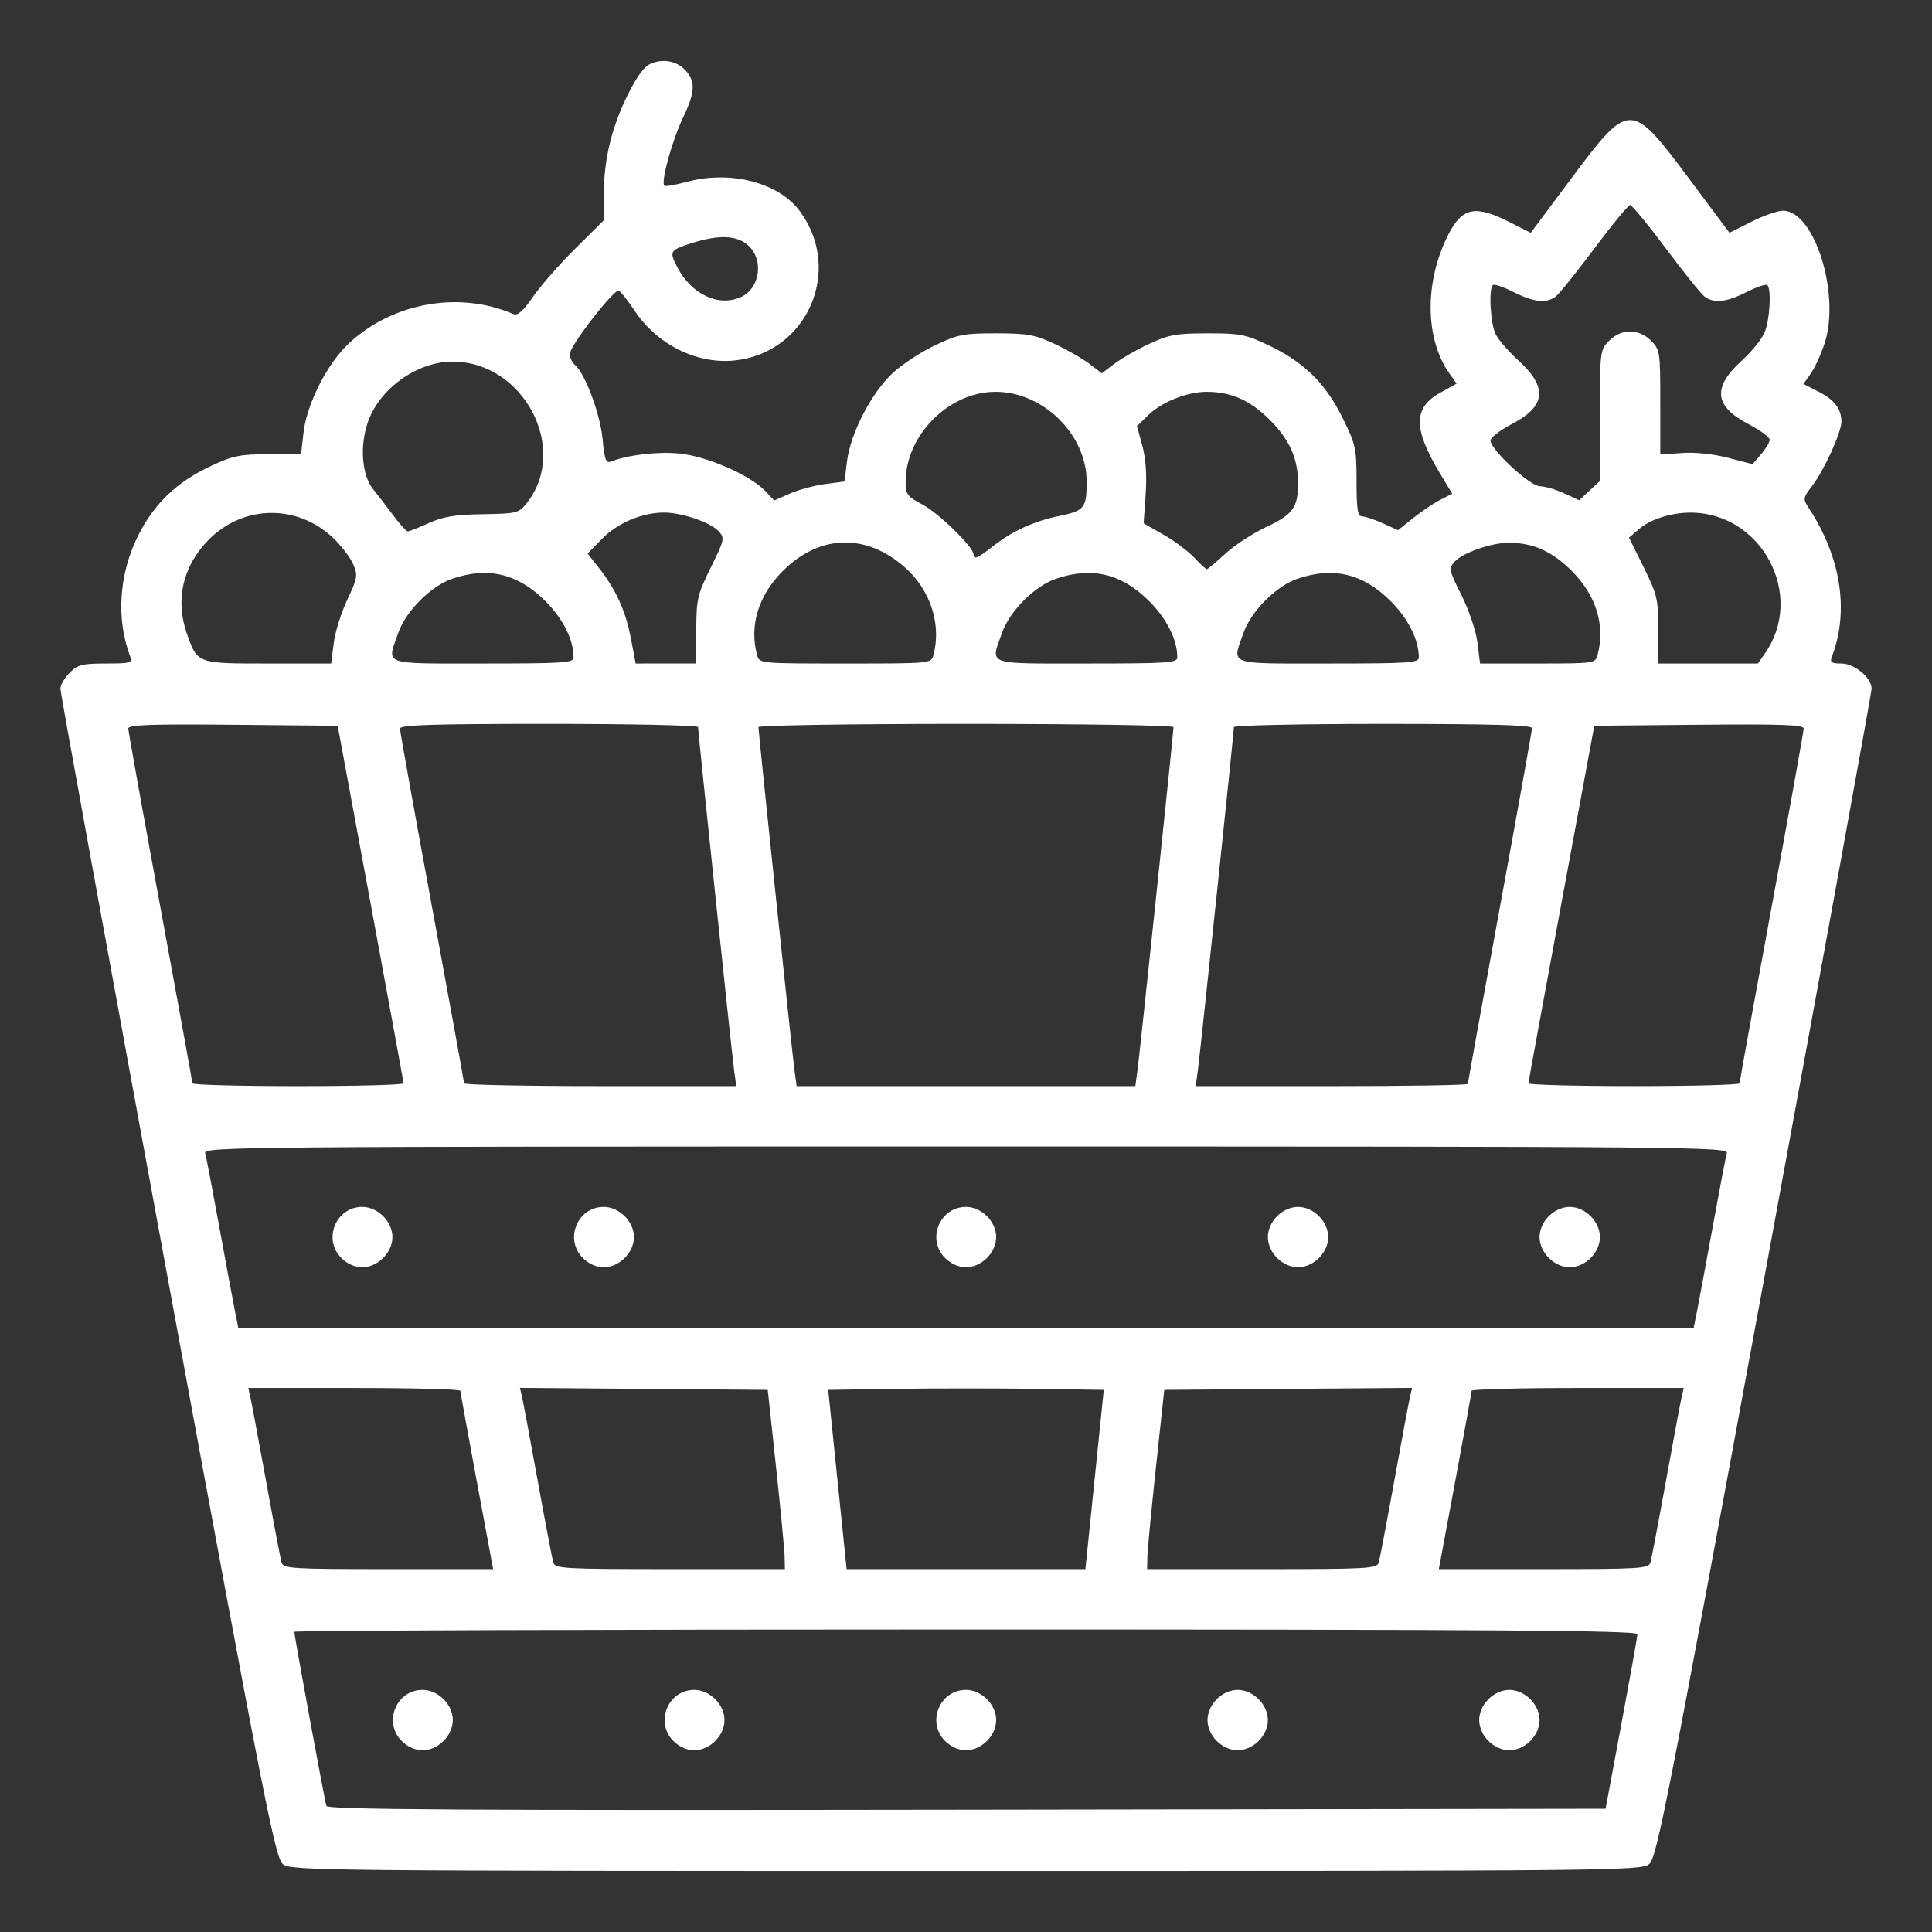 <?xml version="1.0" encoding="UTF-8" standalone="no"?>
<svg
   xmlns:dc="http://purl.org/dc/elements/1.1/"
   xmlns:cc="http://creativecommons.org/ns#"
   xmlns:rdf="http://www.w3.org/1999/02/22-rdf-syntax-ns#"
   xmlns:svg="http://www.w3.org/2000/svg"
   xmlns="http://www.w3.org/2000/svg"
   xmlns:sodipodi="http://sodipodi.sourceforge.net/DTD/sodipodi-0.dtd"
   xmlns:inkscape="http://www.inkscape.org/namespaces/inkscape"
   width="135.467mm"
   height="135.467mm"
   viewBox="0 0 135.467 135.467"
   version="1.1"
   id="svg8"
   inkscape:version="1.0.1 (c497b03c, 2020-09-10)"
   sodipodi:docname="tradizione.svg">
  <rect x="0" y="0" width="135.467" height="135.467" fill="#333333" stroke="none"/>
  <defs
     id="defs2" />
  <sodipodi:namedview
     id="base"
     pagecolor="#ffffff"
     bordercolor="#666666"
     borderopacity="1.0"
     inkscape:pageopacity="0.0"
     inkscape:pageshadow="2"
     inkscape:zoom="0.35"
     inkscape:cx="304.57141"
     inkscape:cy="93.142867"
     inkscape:document-units="mm"
     inkscape:current-layer="layer1"
     inkscape:document-rotation="0"
     showgrid="false"
     inkscape:window-width="1398"
     inkscape:window-height="943"
     inkscape:window-x="502"
     inkscape:window-y="23"
     inkscape:window-maximized="0" />
  <g
     inkscape:label="Livello 1"
     inkscape:groupmode="layer"
     id="layer1"
     transform="translate(-25.249,-153.761)">
    <path
       style="fill:#ffffff;stroke-width:1"
       d="m 45.086,284.47 c -0.542,-0.439 -1.262,-4.103 -8.098,-41.209 -4.127,-22.4 -7.504,-40.941 -7.505,-41.203 -3.5e-4,-0.261 0.292,-0.767 0.649,-1.124 0.568,-0.568 0.885,-0.649 2.542,-0.649 1.693,0 1.874,-0.049 1.715,-0.462 -1,-2.606 -0.81,-5.757 0.508,-8.43 1.128,-2.287 2.709,-3.815 5.121,-4.947 1.547,-0.727 2.052,-0.831 4.055,-0.837 l 2.288,-0.007 0.171,-1.509 c 0.231,-2.034 1.685,-4.88 3.212,-6.287 3.082,-2.841 7.723,-3.656 11.504,-2.021 0.298,0.129 0.681,-0.21 1.379,-1.22 0.531,-0.769 1.863,-2.288 2.961,-3.376 l 1.995,-1.978 0.004,-1.859 c 0.005,-2.44 0.568,-4.739 1.721,-7.029 0.664,-1.319 1.143,-1.939 1.646,-2.13 0.828,-0.315 1.713,-0.145 2.298,0.44 0.781,0.781 0.759,1.571 -0.095,3.342 -0.774,1.604 -1.587,4.551 -1.327,4.81 0.066,0.066 0.774,-0.057 1.574,-0.273 3.094,-0.834 6.485,0.06 7.962,2.099 3.008,4.152 0.459,9.906 -4.618,10.426 -2.646,0.271 -5.417,-1.11 -7.003,-3.491 -0.485,-0.728 -0.983,-1.36 -1.108,-1.406 -0.337,-0.123 -3.435,3.875 -3.435,4.433 0,0.264 0.163,0.615 0.362,0.78 0.707,0.586 1.772,3.442 1.935,5.187 0.136,1.455 0.234,1.72 0.586,1.584 1.22,-0.468 3.237,-0.707 4.777,-0.564 1.929,0.178 5.004,1.52 6.06,2.644 l 0.613,0.652 1.102,-0.487 c 0.606,-0.268 1.715,-0.568 2.464,-0.667 l 1.362,-0.18 0.178,-1.428 c 0.244,-1.954 1.728,-4.816 3.204,-6.175 0.664,-0.612 2.002,-1.489 2.974,-1.949 1.6,-0.758 2.005,-0.837 4.281,-0.835 2.191,0.002 2.716,0.097 4.09,0.738 0.867,0.404 1.968,1.034 2.447,1.4 l 0.871,0.664 0.871,-0.664 c 0.479,-0.365 1.58,-0.995 2.447,-1.4 1.374,-0.641 1.899,-0.736 4.09,-0.738 2.276,-0.002 2.68,0.076 4.281,0.835 2.46,1.165 3.992,2.665 5.182,5.073 0.927,1.876 0.988,2.152 0.988,4.46 0,2.008 0.073,2.462 0.397,2.468 0.218,0.004 0.873,0.223 1.455,0.487 l 1.058,0.48 1.058,-0.85 c 0.582,-0.468 1.437,-1.043 1.9,-1.278 l 0.842,-0.427 -0.851,-1.414 c -1.906,-3.165 -1.897,-4.622 0.036,-5.688 l 1.122,-0.619 -0.501,-0.706 c -1.734,-2.445 -1.764,-6.453 -0.074,-9.759 0.965,-1.888 1.876,-2.079 4.235,-0.888 l 1.535,0.775 2.852,-3.82 c 4.065,-5.443 4.169,-5.443 8.234,0 l 2.852,3.82 1.535,-0.775 c 0.844,-0.426 1.841,-0.775 2.216,-0.775 2.21,0 4.044,5.857 2.915,9.308 -0.251,0.768 -0.688,1.721 -0.971,2.119 l -0.514,0.722 1.06,0.541 c 1.118,0.57 1.607,1.21 1.607,2.102 0,0.746 -1.196,3.381 -2.033,4.478 -0.671,0.88 -0.679,0.93 -0.24,1.601 2.246,3.436 2.827,7.219 1.6,10.417 -0.146,0.38 -0.029,0.462 0.657,0.462 0.935,0 2.133,0.997 2.132,1.774 -2.7e-4,0.261 -3.377,18.802 -7.505,41.203 -6.837,37.106 -7.557,40.77 -8.098,41.209 -0.57,0.461 -2.556,0.481 -47.896,0.481 -45.341,0 -47.326,-0.02 -47.896,-0.481 z m 93.852,-9.837 c 0.61,-3.274 1.116,-6.102 1.124,-6.284 0.013,-0.263 -9.571,-0.331 -47.08,-0.331 -25.903,0 -47.096,0.072 -47.096,0.161 0,0.302 2.132,11.877 2.249,12.209 0.093,0.264 9.209,0.318 44.905,0.265 l 44.789,-0.067 z m -85.523,1.203 c -1.312,-1.312 -0.382,-3.584 1.467,-3.584 1.088,0 2.117,1.029 2.117,2.117 0,1.088 -1.029,2.117 -2.117,2.117 -0.516,0 -1.058,-0.24 -1.467,-0.649 z m 19.05,0 c -1.312,-1.312 -0.382,-3.584 1.467,-3.584 1.088,0 2.117,1.029 2.117,2.117 0,1.088 -1.029,2.117 -2.117,2.117 -0.516,0 -1.058,-0.24 -1.467,-0.649 z m 19.05,0 c -1.312,-1.312 -0.382,-3.584 1.467,-3.584 0.515,0 1.058,0.24 1.467,0.649 0.409,0.409 0.649,0.952 0.649,1.467 0,0.516 -0.24,1.058 -0.649,1.467 -0.409,0.409 -0.952,0.649 -1.467,0.649 -0.516,0 -1.058,-0.24 -1.467,-0.649 z m 19.05,0 c -0.409,-0.409 -0.649,-0.952 -0.649,-1.467 0,-0.515 0.24,-1.058 0.649,-1.467 0.409,-0.409 0.952,-0.649 1.467,-0.649 0.516,0 1.058,0.24 1.467,0.649 0.409,0.409 0.649,0.952 0.649,1.467 0,0.516 -0.24,1.058 -0.649,1.467 -0.409,0.409 -0.952,0.649 -1.467,0.649 -0.516,0 -1.058,-0.24 -1.467,-0.649 z m 19.05,0 c -0.409,-0.409 -0.649,-0.952 -0.649,-1.467 0,-0.515 0.24,-1.058 0.649,-1.467 0.409,-0.409 0.952,-0.649 1.467,-0.649 0.515,0 1.058,0.24 1.467,0.649 0.409,0.409 0.649,0.952 0.649,1.467 0,0.516 -0.24,1.058 -0.649,1.467 -0.409,0.409 -0.952,0.649 -1.467,0.649 -0.516,0 -1.058,-0.24 -1.467,-0.649 z M 58.681,257.633 c -0.631,-3.383 -1.148,-6.241 -1.15,-6.35 -0.002,-0.109 -3.35,-0.198 -7.44,-0.198 h -7.437 l 0.141,0.595 c 0.077,0.327 0.573,2.977 1.101,5.887 0.528,2.91 1.022,5.5 1.096,5.755 0.125,0.427 0.714,0.463 7.485,0.463 h 7.35 z m 21.584,5.292 c -0.01,-0.473 -0.28,-3.301 -0.601,-6.284 l -0.583,-5.424 -8.689,-0.07 -8.689,-0.07 0.142,0.599 c 0.078,0.329 0.574,2.98 1.102,5.891 0.528,2.91 1.022,5.5 1.096,5.755 0.125,0.428 0.747,0.463 8.188,0.463 h 8.052 l -0.018,-0.86 z m 21.734,-5.424 0.645,-6.284 -4.831,-0.072 c -2.657,-0.04 -7.005,-0.04 -9.661,0 l -4.831,0.072 0.645,6.284 0.645,6.284 h 8.372 8.372 z m 19.923,5.821 c 0.075,-0.255 0.568,-2.844 1.096,-5.755 0.528,-2.91 1.024,-5.561 1.102,-5.891 l 0.142,-0.599 -8.689,0.07 -8.689,0.07 -0.583,5.424 c -0.321,2.983 -0.591,5.811 -0.601,6.284 l -0.018,0.86 h 8.052 c 7.44,0 8.062,-0.035 8.188,-0.463 z m 19.05,0 c 0.075,-0.255 0.568,-2.844 1.096,-5.755 0.528,-2.91 1.024,-5.56 1.101,-5.887 l 0.141,-0.595 h -7.437 c -4.09,0 -7.438,0.089 -7.44,0.198 -0.002,0.109 -0.519,2.967 -1.15,6.35 l -1.147,6.152 h 7.35 c 6.772,0 7.36,-0.036 7.485,-0.463 z m 3.313,-17.859 c 0.151,-0.764 0.643,-3.413 1.093,-5.887 0.45,-2.474 0.878,-4.706 0.952,-4.961 0.127,-0.44 -2.538,-0.463 -53.348,-0.463 -50.809,0 -53.475,0.023 -53.348,0.463 0.074,0.255 0.502,2.487 0.952,4.961 0.45,2.474 0.942,5.123 1.093,5.887 l 0.275,1.389 h 51.027 51.027 z m -95.103,-3.494 c -1.312,-1.312 -0.382,-3.584 1.467,-3.584 1.088,0 2.117,1.029 2.117,2.117 0,1.088 -1.029,2.117 -2.117,2.117 -0.515,0 -1.058,-0.24 -1.467,-0.649 z m 16.933,0 c -1.312,-1.312 -0.382,-3.584 1.467,-3.584 1.088,0 2.117,1.029 2.117,2.117 0,1.088 -1.029,2.117 -2.117,2.117 -0.516,0 -1.058,-0.24 -1.467,-0.649 z m 25.4,0 c -1.312,-1.312 -0.382,-3.584 1.467,-3.584 0.515,0 1.058,0.24 1.467,0.649 0.409,0.409 0.649,0.952 0.649,1.467 0,0.516 -0.24,1.058 -0.649,1.467 -0.409,0.409 -0.952,0.649 -1.467,0.649 -0.516,0 -1.058,-0.24 -1.467,-0.649 z m 23.283,0 c -0.409,-0.409 -0.649,-0.952 -0.649,-1.467 0,-0.516 0.24,-1.058 0.649,-1.467 0.409,-0.409 0.952,-0.649 1.467,-0.649 0.516,0 1.058,0.24 1.467,0.649 0.409,0.409 0.649,0.952 0.649,1.467 0,0.516 -0.24,1.058 -0.649,1.467 -0.409,0.409 -0.952,0.649 -1.467,0.649 -0.515,0 -1.058,-0.24 -1.467,-0.649 z m 19.05,0 c -0.409,-0.409 -0.649,-0.952 -0.649,-1.467 0,-0.516 0.24,-1.058 0.649,-1.467 0.409,-0.409 0.952,-0.649 1.467,-0.649 0.516,0 1.058,0.24 1.467,0.649 0.409,0.409 0.649,0.952 0.649,1.467 0,0.516 -0.24,1.058 -0.649,1.467 -0.409,0.409 -0.952,0.649 -1.467,0.649 -0.515,0 -1.058,-0.24 -1.467,-0.649 z m -80.302,-12.249 c -0.007,-0.109 -1.049,-5.794 -2.316,-12.634 l -2.303,-12.435 -7.341,-0.07 c -5.783,-0.055 -7.341,7.9e-4 -7.341,0.265 2e-4,0.184 1.011,5.812 2.246,12.506 1.235,6.694 2.247,12.26 2.249,12.369 10e-4,0.109 3.336,0.198 7.411,0.198 4.075,0 7.403,-0.089 7.396,-0.198 z m 23.175,-0.926 c -0.168,-1.23 -2.525,-23.684 -2.525,-24.05 0,-0.124 -4.703,-0.226 -10.451,-0.226 -8.185,0 -10.451,0.072 -10.451,0.331 2e-4,0.182 1.011,5.808 2.246,12.502 1.235,6.694 2.247,12.26 2.249,12.369 10e-4,0.109 4.296,0.198 9.544,0.198 h 9.541 z m 28.287,0 c 0.168,-1.23 2.525,-23.684 2.525,-24.05 0,-0.124 -6.548,-0.226 -14.552,-0.226 -8.004,0 -14.552,0.102 -14.552,0.226 0,0.366 2.357,22.82 2.525,24.05 l 0.153,1.124 h 11.874 11.874 z m 23.163,0.967 c 0,-0.087 1.012,-5.668 2.249,-12.402 1.237,-6.734 2.249,-12.378 2.249,-12.542 0,-0.216 -2.882,-0.298 -10.451,-0.298 -5.748,0 -10.451,0.102 -10.451,0.226 0,0.366 -2.358,22.82 -2.525,24.05 l -0.153,1.124 h 9.541 c 5.248,0 9.541,-0.071 9.541,-0.158 z m 19.052,-0.041 c 0.001,-0.109 1.013,-5.675 2.249,-12.369 1.235,-6.694 2.246,-12.322 2.246,-12.506 2.6e-4,-0.264 -1.558,-0.32 -7.341,-0.265 l -7.341,0.07 -2.303,12.435 c -1.267,6.839 -2.309,12.525 -2.316,12.634 -0.007,0.109 3.321,0.198 7.396,0.198 4.075,0 7.409,-0.089 7.411,-0.198 z M 48.648,198.866 c 0.098,-0.78 0.526,-2.157 0.953,-3.059 0.717,-1.516 0.748,-1.704 0.413,-2.484 -0.199,-0.464 -0.823,-1.285 -1.386,-1.824 -2.518,-2.414 -6.332,-2.358 -8.771,0.13 -1.793,1.829 -2.337,4.2 -1.505,6.559 0.745,2.113 0.703,2.097 5.692,2.097 h 4.426 z m 16.817,0.986 c 0,-1.234 -0.736,-2.703 -1.975,-3.942 -1.927,-1.927 -4.01,-2.428 -6.53,-1.569 -1.497,0.51 -3.247,2.264 -3.786,3.794 -0.811,2.303 -1.235,2.15 5.942,2.15 5.699,0 6.35,-0.044 6.35,-0.432 z m 8.605,-1.909 c 0.005,-2.172 0.078,-2.486 1.016,-4.384 0.956,-1.935 0.986,-2.071 0.563,-2.539 -0.568,-0.627 -2.579,-1.32 -3.834,-1.32 -1.542,0 -3.272,0.732 -4.358,1.844 l -1.006,1.031 0.795,1.01 c 1.195,1.518 1.877,3.025 2.243,4.958 l 0.33,1.741 2.122,-7.9e-4 2.122,-7.9e-4 0.006,-2.34 z m 16.629,1.746 c 0.569,-2.122 -0.199,-4.527 -1.947,-6.098 -2.736,-2.46 -6.026,-2.383 -8.611,0.203 -1.716,1.716 -2.363,3.826 -1.809,5.896 0.16,0.595 0.16,0.595 6.183,0.595 6.023,0 6.024,-5e-5 6.183,-0.595 z m 17.1,0.163 c 0,-1.234 -0.736,-2.703 -1.975,-3.942 -1.927,-1.927 -4.01,-2.428 -6.53,-1.569 -1.497,0.51 -3.247,2.264 -3.786,3.794 -0.811,2.303 -1.235,2.15 5.942,2.15 5.699,0 6.35,-0.044 6.35,-0.432 z m 16.933,0 c 0,-1.234 -0.736,-2.703 -1.975,-3.942 -1.927,-1.927 -4.01,-2.428 -6.53,-1.569 -1.497,0.51 -3.247,2.264 -3.786,3.794 -0.811,2.303 -1.235,2.15 5.942,2.15 5.699,0 6.35,-0.044 6.35,-0.432 z m 12.533,-0.163 c 0.555,-2.07 -0.092,-4.18 -1.809,-5.896 -1.383,-1.383 -2.71,-1.975 -4.424,-1.975 -1.214,0 -3.225,0.703 -3.786,1.323 -0.427,0.471 -0.402,0.594 0.483,2.362 0.528,1.056 1.012,2.497 1.115,3.323 l 0.182,1.459 h 4.04 c 3.966,0 4.043,-0.011 4.199,-0.595 z m 11.75,-0.132 c 2.833,-4.068 -0.239,-9.853 -5.233,-9.853 -1.352,0 -2.811,0.466 -3.609,1.153 l -0.7,0.602 1.024,2.073 c 0.954,1.929 1.025,2.235 1.03,4.412 l 0.006,2.34 3.488,7.9e-4 3.488,8e-4 0.507,-0.728 z m -37.854,-6.968 c 0.645,-0.595 1.947,-1.443 2.893,-1.886 1.845,-0.864 2.211,-1.366 2.211,-3.039 0,-1.744 -0.585,-3.064 -1.975,-4.454 -1.386,-1.386 -2.71,-1.975 -4.438,-1.975 -1.355,0 -3.123,0.701 -4.061,1.61 l -0.819,0.794 0.374,1.378 c 0.247,0.909 0.326,2.069 0.233,3.408 l -0.141,2.031 1.379,0.785 c 0.759,0.432 1.729,1.155 2.156,1.607 0.427,0.452 0.831,0.822 0.896,0.822 0.066,0 0.647,-0.486 1.292,-1.081 z m -16.365,-0.471 c 1.422,-1.119 2.907,-1.803 4.731,-2.18 1.757,-0.363 1.911,-0.554 1.918,-2.372 0.013,-3.317 -3.032,-6.331 -6.396,-6.331 -3.265,0 -6.3,3.044 -6.3,6.318 0,0.869 0.114,1.02 1.207,1.6 1.138,0.604 3.556,2.975 3.556,3.488 0,0.386 0.269,0.277 1.285,-0.523 z m -39.485,-1.678 c 1.006,-0.455 1.84,-0.593 3.786,-0.624 2.383,-0.038 2.522,-0.073 3.076,-0.768 3.018,-3.785 -0.192,-9.93 -5.188,-9.93 -2.517,0 -5.17,1.919 -5.966,4.313 -0.555,1.671 -0.385,3.676 0.395,4.636 0.316,0.389 0.951,1.214 1.411,1.832 0.46,0.618 0.918,1.124 1.017,1.124 0.099,0 0.761,-0.263 1.47,-0.584 z m 82.121,-7.547 c 0,-4.523 0.01,-4.603 0.649,-5.242 0.859,-0.859 2.075,-0.859 2.934,0 0.627,0.627 0.649,0.776 0.649,4.316 v 3.667 l 1.521,-0.109 c 0.919,-0.066 2.2,0.068 3.235,0.337 l 1.714,0.445 0.601,-0.699 c 0.331,-0.384 0.601,-0.841 0.601,-1.015 -2.7e-4,-0.174 -0.667,-0.664 -1.482,-1.09 -2.42,-1.265 -2.553,-2.58 -0.454,-4.477 0.669,-0.604 1.378,-1.482 1.576,-1.95 0.367,-0.867 0.494,-3.028 0.196,-3.326 -0.09,-0.09 -0.741,0.128 -1.446,0.485 -1.423,0.721 -2.301,0.816 -2.96,0.319 -0.242,-0.182 -1.462,-1.7 -2.712,-3.373 -1.25,-1.673 -2.378,-3.043 -2.506,-3.043 -0.128,0 -1.256,1.369 -2.506,3.043 -1.25,1.673 -2.47,3.192 -2.712,3.373 -0.66,0.497 -1.537,0.402 -2.96,-0.319 -0.705,-0.357 -1.356,-0.576 -1.446,-0.485 -0.31,0.31 -0.165,2.748 0.205,3.464 0.203,0.393 0.913,1.209 1.576,1.813 2.089,1.901 1.953,3.214 -0.463,4.476 -0.815,0.426 -1.482,0.941 -1.482,1.145 -0.001,0.639 2.765,3.2 3.465,3.208 0.35,0.004 1.112,0.227 1.694,0.495 l 1.058,0.488 0.728,-0.677 0.728,-0.677 z M 77.198,174.591 c 1.307,-0.595 1.622,-2.516 0.583,-3.555 -0.786,-0.786 -2.095,-0.854 -4.083,-0.212 -1.481,0.478 -1.532,0.566 -0.97,1.653 0.992,1.919 2.908,2.825 4.47,2.114 z"
       id="path1186" />
  </g>
</svg>
